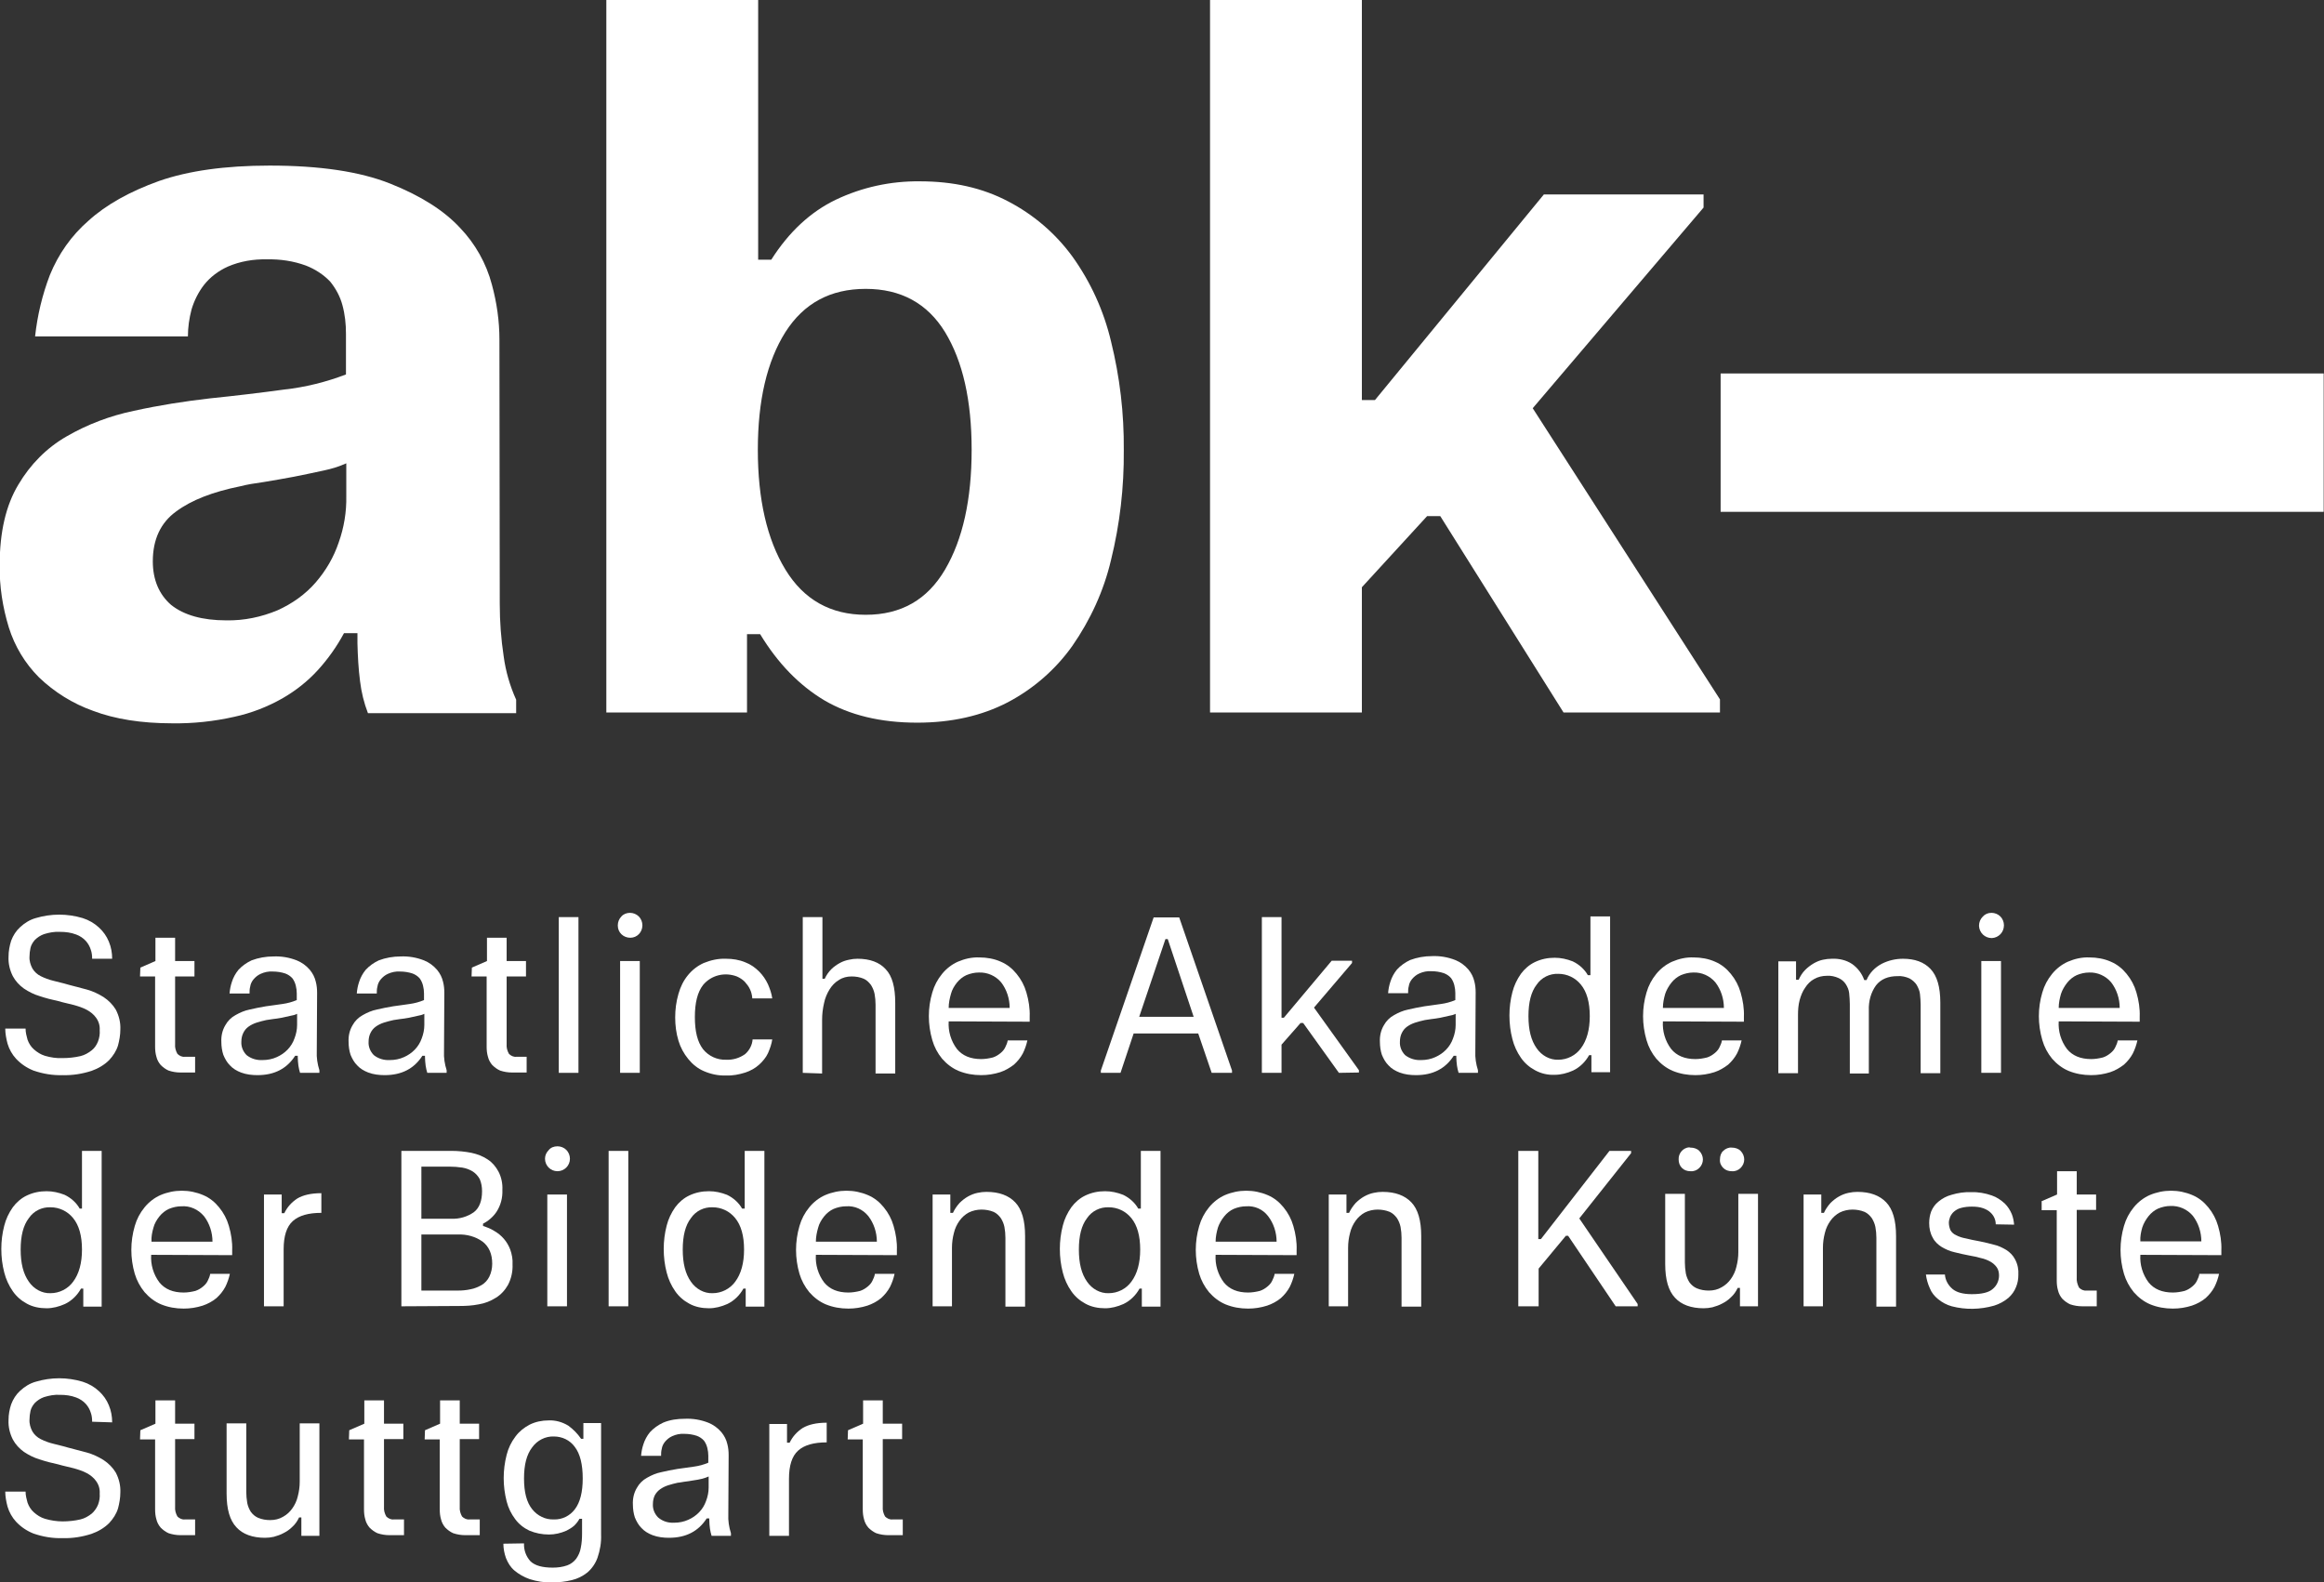 <?xml version="1.0" encoding="utf-8"?>
<!-- Generator: Adobe Illustrator 24.2.1, SVG Export Plug-In . SVG Version: 6.00 Build 0)  -->
<svg version="1.1" id="Layer_1" xmlns="http://www.w3.org/2000/svg" xmlns:xlink="http://www.w3.org/1999/xlink" x="0px" y="0px"
	 viewBox="0 0 708.7 482.6" style="enable-background:new 0 0 708.7 482.6;" xml:space="preserve">
<rect x="0" y="0" width="708.7" height="482.6" fill="#333333" stroke="none"/>
<style type="text/css">
	.st0{fill:#FFFFFF;}
</style>
<g id="Ebene_1">
	<path class="st0" d="M28.1,292.4c0-0.9-0.1-1.9-0.4-2.7c-0.3-1-0.8-1.9-1.5-2.7c-0.8-0.9-1.9-1.6-3-2c-1.6-0.6-3.2-0.8-4.9-0.8
		c-1.7-0.1-3.3,0.2-4.9,0.7c-1.1,0.4-2,1-2.8,1.8c-0.6,0.7-1.1,1.5-1.3,2.4S9,290.9,9,291.7c-0.1,1.3,0.3,2.6,0.9,3.7
		c0.6,1,1.5,1.8,2.5,2.3c1.2,0.6,2.5,1.1,3.8,1.4c1.4,0.4,3,0.7,4.6,1.2c1.9,0.5,3.8,1,5.7,1.5c1.8,0.5,3.5,1.3,5.1,2.3
		c1.5,1,2.8,2.3,3.7,3.8c1,1.9,1.5,4,1.4,6.1c0,1.6-0.3,3.3-0.7,4.8c-0.5,1.7-1.5,3.2-2.7,4.5c-1.5,1.5-3.4,2.6-5.4,3.3
		c-2.8,0.9-5.8,1.4-8.8,1.3c-3,0.1-6-0.4-8.9-1.4c-2-0.8-3.8-2-5.3-3.6c-1.2-1.3-2.1-2.9-2.6-4.6c-0.4-1.5-0.7-3.1-0.7-4.6h6.2
		c0,1.2,0.3,2.3,0.6,3.4c0.4,1.1,1,2.1,1.9,2.9c1,0.9,2.1,1.6,3.4,2c1.7,0.5,3.6,0.8,5.4,0.7c1.8,0,3.7-0.2,5.4-0.6
		c1.3-0.3,2.5-1,3.5-1.8c0.9-0.7,1.5-1.7,1.9-2.7c0.4-1.1,0.6-2.2,0.5-3.4c0.1-1.4-0.3-2.7-1.1-3.8c-0.7-1-1.7-1.8-2.8-2.4
		c-1.3-0.7-2.6-1.1-4-1.5c-1.5-0.4-3.1-0.7-4.8-1.2c-1.9-0.4-3.8-0.9-5.6-1.5c-1.7-0.5-3.3-1.3-4.8-2.3c-1.4-1-2.6-2.3-3.4-3.8
		c-0.9-1.8-1.4-3.8-1.3-5.9c0-1.7,0.3-3.3,0.8-4.9c0.6-1.6,1.5-3,2.7-4.1c1.4-1.3,3-2.3,4.8-2.8c4.7-1.4,9.6-1.4,14.3,0
		c1.9,0.6,3.6,1.6,5,2.9c1.3,1.2,2.3,2.6,3,4.3c0.7,1.7,1,3.4,1,5.2L28.1,292.4z"/>
	<path class="st0" d="M42.8,295.1l4.6-2V286h6v7.1h5.9v4.7h-5.9v20.6c-0.1,1.1,0.2,2.1,0.7,3c0.6,0.6,1.4,1,2.3,0.9h3.1v4.8h-4.4
		c-1.3,0-2.5-0.2-3.7-0.6c-0.9-0.4-1.7-1-2.4-1.7c-0.6-0.7-1.1-1.6-1.3-2.5c-0.3-1-0.4-2-0.4-3.1v-21.4h-4.6L42.8,295.1z"/>
	<path class="st0" d="M96.6,320.6c-0.1,2,0.2,3.9,0.8,5.8v0.8h-5.9c-0.2-0.7-0.4-1.4-0.5-2.2c-0.1-0.9-0.2-1.7-0.2-2.6V322H90
		c-2.5,3.9-6.3,5.9-11.5,5.9c-1.7,0-3.4-0.2-5-0.8c-1.3-0.5-2.5-1.2-3.4-2.2c-0.9-0.9-1.5-2-2-3.2c-0.4-1.2-0.6-2.6-0.6-3.9
		c-0.1-1.8,0.3-3.6,1.2-5.1c0.7-1.3,1.8-2.4,3.1-3.1c1.4-0.8,2.8-1.4,4.3-1.7c1.6-0.4,3.3-0.7,5-1c1.7-0.2,3.4-0.5,5-0.7
		c1.5-0.2,3-0.6,4.4-1.2v-2c0-0.8-0.1-1.6-0.3-2.4c-0.2-0.8-0.5-1.5-1-2.2c-0.6-0.7-1.4-1.2-2.2-1.5c-1.2-0.4-2.5-0.6-3.8-0.6
		c-1.3-0.1-2.6,0.2-3.7,0.7c-0.9,0.4-1.6,1-2.2,1.7c-0.5,0.6-0.9,1.4-1,2.2c-0.2,0.7-0.2,1.4-0.2,2.1H70c0.1-1.2,0.3-2.3,0.7-3.5
		c0.4-1.3,1.1-2.6,2-3.7c1.1-1.2,2.5-2.2,4-2.9c2.1-0.8,4.4-1.2,6.7-1.2c2.4-0.1,4.8,0.3,7.1,1.2c1.5,0.6,2.9,1.6,4,2.9
		c0.9,1.1,1.5,2.3,1.8,3.6c0.3,1.1,0.4,2.3,0.4,3.4L96.6,320.6z M80.1,323.3c1.5,0,3-0.3,4.3-0.9c2.5-1.1,4.5-3.1,5.4-5.7
		c0.5-1.3,0.8-2.7,0.8-4.1v-3.4c-0.6,0.3-1.3,0.5-2,0.6c-0.9,0.2-1.8,0.4-2.7,0.6c-1,0.2-1.9,0.3-2.7,0.4c-0.8,0.1-1.5,0.2-2,0.3
		c-1,0.2-2,0.5-3,0.8c-0.9,0.3-1.7,0.7-2.4,1.2c-0.7,0.5-1.2,1.1-1.6,1.9s-0.6,1.7-0.6,2.7c-0.1,1.5,0.5,3,1.6,4.1
		C76.6,322.9,78.3,323.4,80.1,323.3L80.1,323.3z"/>
	<path class="st0" d="M135.4,320.6c-0.1,2,0.2,3.9,0.8,5.8v0.8h-5.9c-0.2-0.7-0.4-1.4-0.5-2.2c-0.1-0.9-0.2-1.7-0.2-2.6V322h-0.8
		c-2.5,3.9-6.3,5.9-11.5,5.9c-1.7,0-3.4-0.2-5-0.8c-1.3-0.5-2.5-1.2-3.4-2.2c-0.9-0.9-1.5-2-2-3.2c-0.4-1.2-0.6-2.6-0.6-3.9
		c-0.1-1.8,0.3-3.6,1.2-5.1c0.7-1.3,1.8-2.4,3.1-3.1c1.4-0.8,2.8-1.4,4.3-1.7c1.6-0.4,3.3-0.7,5-1c1.7-0.2,3.4-0.5,5-0.7
		c1.5-0.2,3-0.6,4.4-1.2v-2c0-0.8-0.1-1.6-0.3-2.4s-0.5-1.5-1-2.2c-0.6-0.7-1.4-1.2-2.2-1.5c-1.2-0.4-2.5-0.6-3.8-0.6
		c-1.3-0.1-2.6,0.2-3.7,0.7c-0.9,0.4-1.6,1-2.2,1.7c-0.5,0.6-0.9,1.4-1,2.2c-0.2,0.7-0.2,1.4-0.2,2.1h-6.1c0.1-1.2,0.3-2.3,0.7-3.5
		c0.4-1.3,1.1-2.6,2-3.7c1.1-1.2,2.5-2.2,4-2.9c2.1-0.8,4.4-1.2,6.7-1.2c2.4-0.1,4.8,0.3,7.1,1.2c1.5,0.6,2.9,1.6,4,2.9
		c0.9,1.1,1.5,2.3,1.8,3.6c0.3,1.1,0.4,2.3,0.4,3.4L135.4,320.6z M118.9,323.3c1.5,0,3-0.3,4.3-0.9c2.5-1.1,4.5-3.1,5.4-5.7
		c0.5-1.3,0.8-2.7,0.8-4.1v-3.4c-0.6,0.3-1.3,0.5-2,0.6c-0.9,0.2-1.8,0.4-2.7,0.6c-1,0.2-1.9,0.3-2.7,0.4c-0.8,0.1-1.5,0.2-2,0.3
		c-1,0.2-2,0.5-3,0.8c-0.9,0.3-1.7,0.7-2.4,1.2c-0.7,0.5-1.2,1.1-1.6,1.9s-0.6,1.7-0.6,2.7c-0.1,1.5,0.5,3,1.6,4.1
		C115.4,322.9,117.1,323.4,118.9,323.3z"/>
	<path class="st0" d="M143.9,295.1l4.6-2V286h6v7.1h5.9v4.7h-5.9v20.6c-0.1,1.1,0.2,2.1,0.7,3c0.6,0.6,1.4,1,2.3,0.9h3.1v4.8h-4.4
		c-1.3,0-2.5-0.2-3.7-0.6c-0.9-0.4-1.7-1-2.4-1.7c-0.6-0.7-1.1-1.6-1.3-2.5c-0.3-1-0.4-2-0.4-3.1v-21.4h-4.6L143.9,295.1
		L143.9,295.1z"/>
	<path class="st0" d="M176.4,327.2h-6v-47.5h6V327.2z"/>
	<path class="st0" d="M192.1,278.4c1,0,2,0.4,2.7,1.1s1.1,1.7,1.1,2.7c0,2.1-1.6,3.8-3.7,3.8c-2.1,0-3.8-1.6-3.8-3.7v-0.1
		c0-1,0.4-2,1.1-2.7C190.1,278.8,191.1,278.4,192.1,278.4z M195.1,327.2h-6v-34.1h6V327.2z"/>
	<path class="st0" d="M229.4,304.3c-0.1-0.9-0.3-1.8-0.7-2.6c-0.4-0.9-1-1.6-1.6-2.3c-0.7-0.7-1.5-1.2-2.4-1.6
		c-3.7-1.4-7.8-0.4-10.3,2.6c-1.7,2.2-2.5,5.4-2.5,9.8s0.8,7.6,2.5,9.8c1.7,2.1,4.3,3.3,7,3.2c2.1,0.1,4.1-0.5,5.8-1.7
		c1.3-1.1,2.2-2.8,2.3-4.5h6c-0.2,1.4-0.7,2.8-1.3,4.2c-0.6,1.3-1.6,2.5-2.7,3.5c-1.2,1.1-2.7,1.9-4.2,2.4c-1.9,0.6-3.9,1-5.9,0.9
		c-2.3,0.1-4.6-0.4-6.7-1.3c-1.9-0.8-3.5-2.1-4.8-3.7c-1.4-1.7-2.4-3.6-3-5.6c-0.7-2.3-1-4.7-1-7.1s0.3-4.8,1-7.2
		c0.6-2.1,1.5-4,2.9-5.7c1.3-1.6,3-2.9,4.8-3.7c2.2-0.9,4.5-1.4,6.8-1.3c2,0,4,0.3,5.9,1.1c1.6,0.6,3,1.6,4.2,2.8
		c1.1,1.1,2,2.4,2.7,3.9c0.6,1.4,1.1,2.8,1.3,4.3h-6.1V304.3z"/>
	<path class="st0" d="M244.8,327.2v-47.5h6v18.8h0.7c0.5-1.1,1.2-2.1,2-2.9s1.7-1.4,2.6-1.9c0.9-0.5,1.8-0.8,2.8-1
		c0.9-0.2,1.7-0.3,2.6-0.3c3.8,0,6.7,1.1,8.6,3.2c2,2.1,2.9,5.5,2.9,10.3v21.5h-6v-21c0-1.1-0.1-2.2-0.3-3.3c-0.2-1-0.6-1.9-1.1-2.7
		c-0.6-0.8-1.3-1.5-2.2-1.9c-1.2-0.5-2.4-0.7-3.7-0.7c-1.4,0-2.7,0.3-3.9,1.1c-1.2,0.7-2.1,1.7-2.8,2.8c-0.8,1.3-1.4,2.7-1.7,4.2
		c-0.4,1.7-0.6,3.4-0.6,5.1v16.4L244.8,327.2z"/>
	<path class="st0" d="M289.3,311.5c-0.2,3,0.7,6,2.5,8.4c1.7,2.1,4.2,3.1,7.4,3.1c1.2,0,2.4-0.2,3.6-0.5c0.9-0.3,1.7-0.8,2.4-1.4
		c0.6-0.5,1.1-1.1,1.4-1.8c0.3-0.6,0.6-1.3,0.7-2h6c-0.3,1.4-0.8,2.8-1.4,4c-0.7,1.3-1.6,2.4-2.7,3.4c-1.3,1-2.7,1.8-4.2,2.3
		c-1.9,0.6-3.8,0.9-5.8,0.9c-2.4,0-4.7-0.4-6.9-1.3c-1.9-0.8-3.6-2.1-5-3.7c-1.4-1.7-2.4-3.6-3-5.7c-1.4-4.8-1.4-9.8,0-14.5
		c0.6-2.1,1.6-4,3-5.7c1.3-1.6,3-2.9,4.8-3.7c2.1-0.9,4.3-1.4,6.6-1.3c2.2,0,4.5,0.4,6.5,1.3c1.9,0.8,3.5,2.1,4.8,3.7
		c1.4,1.7,2.4,3.6,3,5.7c0.7,2.4,1.1,4.9,1,7.4v1.5L289.3,311.5z M298.5,296.6c-1.3,0-2.6,0.3-3.8,0.8c-1.1,0.5-2.1,1.3-2.9,2.3
		s-1.5,2.2-1.8,3.4c-0.4,1.4-0.7,2.8-0.7,4.3h18.6c0-2.8-0.9-5.6-2.6-7.8C303.6,297.6,301.1,296.5,298.5,296.6z"/>
	<path class="st0" d="M335.7,327.2v-0.7l16.1-46.7h7.8l16.1,46.7v0.7h-6.2l-4.1-12h-19.7l-4,12H335.7z M347.4,310.1H364l-7.9-23.7
		h-0.7L347.4,310.1z"/>
	<path class="st0" d="M408.3,327.2L397.4,312h-0.8l-5.8,6.6v8.6h-6v-47.5h6v30.7h0.7l14.6-17.4h6.2v0.7l-11.6,13.6l13.7,19.1v0.7
		L408.3,327.2z"/>
	<path class="st0" d="M449.9,320.6c-0.1,2,0.2,3.9,0.8,5.8v0.8h-5.9c-0.2-0.7-0.4-1.4-0.5-2.2c-0.1-0.9-0.2-1.7-0.2-2.6V322h-0.8
		c-2.5,3.9-6.3,5.9-11.5,5.9c-1.7,0-3.4-0.2-5-0.8c-1.3-0.5-2.5-1.2-3.4-2.2c-0.9-0.9-1.5-2-2-3.2c-0.4-1.2-0.6-2.6-0.6-3.9
		c-0.1-1.8,0.3-3.6,1.2-5.1c0.7-1.3,1.8-2.4,3.1-3.1c1.4-0.8,2.8-1.4,4.3-1.7c1.6-0.4,3.3-0.7,5-1c1.7-0.2,3.4-0.5,5-0.7
		c1.5-0.2,3-0.6,4.4-1.2v-2.1c0-0.8-0.1-1.6-0.3-2.4c-0.2-0.8-0.5-1.5-1-2.2c-0.6-0.7-1.4-1.2-2.2-1.5c-1.2-0.4-2.5-0.6-3.8-0.6
		c-1.3-0.1-2.6,0.2-3.7,0.7c-0.9,0.4-1.6,1-2.2,1.7c-0.5,0.6-0.9,1.4-1,2.2c-0.2,0.7-0.2,1.4-0.2,2.1h-6.1c0.1-1.2,0.3-2.3,0.7-3.5
		c0.4-1.3,1.1-2.6,2-3.7c1.1-1.2,2.5-2.2,4-2.9c2.1-0.8,4.4-1.2,6.7-1.2c2.4-0.1,4.8,0.3,7.1,1.2c1.5,0.6,2.9,1.6,4,2.9
		c0.9,1.1,1.5,2.3,1.8,3.6c0.3,1.1,0.4,2.3,0.4,3.4L449.9,320.6z M433.4,323.3c1.5,0,3-0.3,4.3-0.9c2.5-1.1,4.5-3.1,5.4-5.7
		c0.5-1.3,0.8-2.7,0.8-4.1v-3.4c-0.6,0.3-1.3,0.5-2,0.6c-0.9,0.2-1.8,0.4-2.7,0.6c-1,0.2-1.9,0.3-2.7,0.4c-0.8,0.1-1.5,0.2-2,0.3
		c-1,0.2-2,0.5-3,0.8c-0.9,0.3-1.7,0.7-2.4,1.2c-0.7,0.5-1.2,1.1-1.6,1.9s-0.6,1.7-0.6,2.7c-0.1,1.5,0.5,3,1.6,4.1
		C429.9,322.9,431.7,323.4,433.4,323.3z"/>
	<path class="st0" d="M485.3,327.2v-5.4h-0.7c-1.1,2-2.8,3.7-4.9,4.7c-1.8,0.8-3.7,1.3-5.6,1.3c-2.1,0.1-4.2-0.4-6-1.4
		c-1.7-0.9-3.2-2.2-4.3-3.8c-1.2-1.7-2.1-3.7-2.6-5.7c-0.6-2.3-0.9-4.7-0.9-7.2c0-2.4,0.3-4.8,0.9-7.1c0.5-2,1.4-3.9,2.6-5.6
		c1.1-1.5,2.6-2.8,4.3-3.6c1.9-0.9,3.9-1.3,6-1.3c1.9,0,3.7,0.4,5.5,1.1c1.9,0.9,3.6,2.4,4.6,4.2h0.8v-17.9h6V327h-5.7V327.2z
		 M484.8,309.9c0-4.2-0.9-7.4-2.7-9.6c-1.7-2.1-4.2-3.3-6.9-3.3c-2.6-0.1-5.1,1.1-6.6,3.3c-1.7,2.2-2.5,5.4-2.5,9.6s0.8,7.4,2.5,9.8
		c1.5,2.2,4,3.6,6.6,3.5c2.7,0,5.3-1.3,6.9-3.5C483.9,317.3,484.8,314,484.8,309.9L484.8,309.9z"/>
	<path class="st0" d="M507.1,311.5c-0.2,3,0.7,6,2.5,8.4c1.7,2.1,4.2,3.1,7.4,3.1c1.2,0,2.4-0.2,3.6-0.5c0.9-0.3,1.7-0.8,2.4-1.4
		c0.6-0.5,1.1-1.1,1.4-1.8c0.3-0.6,0.6-1.3,0.7-2h6c-0.3,1.4-0.8,2.8-1.4,4c-0.7,1.3-1.6,2.4-2.7,3.4c-1.3,1-2.7,1.8-4.2,2.3
		c-1.9,0.6-3.8,0.9-5.8,0.9c-2.4,0-4.7-0.4-6.9-1.3c-1.9-0.8-3.6-2.1-5-3.7c-1.4-1.7-2.4-3.6-3-5.7c-1.4-4.8-1.4-9.8,0-14.5
		c0.6-2.1,1.6-4,3-5.7c1.3-1.6,3-2.9,4.8-3.7c2.1-0.9,4.3-1.4,6.6-1.3c2.2,0,4.5,0.4,6.5,1.3c1.9,0.8,3.5,2.1,4.8,3.7
		c1.4,1.7,2.4,3.6,3,5.7c0.7,2.4,1.1,4.9,1,7.4v1.5L507.1,311.5z M516.4,296.6c-1.3,0-2.6,0.3-3.8,0.8c-1.1,0.5-2.1,1.3-2.9,2.3
		s-1.5,2.2-1.9,3.4c-0.4,1.4-0.7,2.8-0.7,4.3h18.6c0-2.8-0.9-5.6-2.6-7.8C521.4,297.6,518.9,296.5,516.4,296.6z"/>
	<path class="st0" d="M564.1,327.2v-21c0-1.1-0.1-2.2-0.2-3.3c-0.1-1-0.5-1.9-1-2.7c-0.5-0.8-1.3-1.5-2.2-1.9
		c-1.1-0.5-2.4-0.8-3.6-0.7c-1.3,0-2.7,0.3-3.9,1c-1.1,0.6-2,1.5-2.7,2.6c-0.8,1.1-1.3,2.4-1.7,3.8c-0.4,1.5-0.5,3-0.5,4.5v17.8h-6
		v-34.1h5.4v5.6h0.8c0.5-1.1,1.1-2.1,2-3c0.8-0.8,1.6-1.4,2.6-2c0.9-0.5,1.8-0.9,2.8-1.1c0.9-0.2,1.8-0.3,2.7-0.3
		c2.2-0.1,4.4,0.4,6.2,1.6c1.7,1.2,3,2.9,3.7,4.9h0.7c0.9-2.2,2.6-3.9,4.7-5c2-1,4.2-1.5,6.4-1.5c3.6,0,6.4,1,8.4,3.1s3,5.5,3,10.3
		v21.5h-6v-20.9c0-1.1-0.1-2.1-0.2-3.2c-0.1-1-0.5-1.9-1-2.8c-0.5-0.8-1.3-1.5-2.2-2c-1.1-0.5-2.4-0.8-3.6-0.7
		c-2.9,0-5.1,0.9-6.6,2.8c-1.6,2.2-2.3,4.9-2.2,7.6v19.3h-5.8V327.2z"/>
	<path class="st0" d="M607.3,278.4c1,0,2,0.4,2.7,1.1s1.1,1.7,1.1,2.7c0,2.1-1.6,3.8-3.7,3.9c-2.1,0-3.8-1.6-3.9-3.7v-0.1
		c0-1,0.4-2,1.1-2.7C605.3,278.8,606.2,278.4,607.3,278.4z M610.2,327.2h-6v-34.1h6V327.2z"/>
	<path class="st0" d="M627.8,311.5c-0.2,3,0.7,6,2.5,8.4c1.7,2.1,4.2,3.1,7.4,3.1c1.2,0,2.4-0.2,3.6-0.5c0.9-0.3,1.7-0.8,2.4-1.4
		c0.6-0.5,1.1-1.1,1.4-1.8c0.3-0.6,0.6-1.3,0.7-2h6c-0.3,1.4-0.8,2.8-1.4,4c-0.7,1.3-1.6,2.4-2.7,3.4c-1.3,1-2.7,1.8-4.2,2.3
		c-1.9,0.6-3.8,0.9-5.8,0.9c-2.4,0-4.7-0.4-6.9-1.3c-1.9-0.8-3.6-2.1-5-3.7c-1.4-1.7-2.4-3.6-3-5.7c-1.4-4.8-1.4-9.8,0-14.5
		c0.6-2.1,1.6-4,3-5.7c1.3-1.6,3-2.9,4.8-3.7c2.1-0.9,4.3-1.4,6.6-1.3c2.2,0,4.5,0.4,6.5,1.3c1.9,0.8,3.5,2.1,4.8,3.7
		c1.4,1.7,2.4,3.6,3,5.7c0.7,2.4,1.1,4.9,1,7.4v1.5L627.8,311.5z M637.1,296.6c-1.3,0-2.6,0.3-3.8,0.8c-1.1,0.5-2.1,1.3-2.9,2.3
		c-0.8,1-1.5,2.2-1.9,3.4c-0.4,1.4-0.7,2.8-0.7,4.3h18.6c0-2.8-0.9-5.6-2.6-7.8C642.1,297.6,639.6,296.5,637.1,296.6L637.1,296.6z"
		/>
	<path class="st0" d="M25.4,398.4V393h-0.7c-1.1,2-2.8,3.7-4.9,4.7c-1.8,0.8-3.7,1.3-5.6,1.3c-2.1,0-4.2-0.4-6-1.4
		c-1.7-0.9-3.2-2.2-4.3-3.8c-1.2-1.7-2.1-3.7-2.6-5.7c-0.6-2.3-0.9-4.7-0.9-7.2c0-2.4,0.3-4.8,0.9-7.1c0.5-2,1.4-3.9,2.6-5.6
		c1.1-1.5,2.6-2.8,4.3-3.6c1.9-0.9,3.9-1.3,6-1.3c1.9,0,3.7,0.4,5.5,1.1c1.9,0.9,3.6,2.4,4.6,4.2H25V351h6v47.5h-5.6V398.4z
		 M25,381.1c0-4.2-0.9-7.4-2.7-9.6c-1.7-2.1-4.2-3.3-6.9-3.3c-2.6-0.1-5.1,1.1-6.6,3.3c-1.7,2.2-2.5,5.4-2.5,9.6s0.8,7.4,2.5,9.8
		c1.5,2.2,4,3.6,6.6,3.5c2.7,0,5.3-1.3,6.9-3.5C24.1,388.5,25,385.2,25,381.1L25,381.1z"/>
	<path class="st0" d="M46.1,382.7c-0.2,3,0.7,6,2.5,8.4c1.7,2.1,4.2,3.1,7.4,3.1c1.2,0,2.4-0.2,3.6-0.5c0.9-0.3,1.7-0.8,2.4-1.4
		c0.6-0.5,1.1-1.1,1.4-1.8c0.3-0.6,0.6-1.3,0.7-2h6c-0.3,1.4-0.8,2.8-1.4,4c-0.7,1.3-1.6,2.4-2.7,3.4c-1.2,1-2.7,1.8-4.2,2.3
		c-1.9,0.6-3.8,0.9-5.8,0.9c-2.4,0-4.7-0.4-6.9-1.3c-1.9-0.8-3.6-2.1-5-3.7c-1.4-1.7-2.4-3.6-3-5.6c-1.4-4.8-1.4-9.8,0-14.6
		c0.6-2.1,1.6-4,3-5.7c1.3-1.6,3-2.9,4.8-3.7c4.2-1.8,8.9-1.8,13.1,0c1.9,0.8,3.5,2.1,4.8,3.7c1.4,1.7,2.4,3.6,3,5.7
		c0.7,2.4,1.1,4.9,1,7.4v1.5L46.1,382.7z M55.3,367.9c-1.3,0-2.6,0.3-3.8,0.8c-1.1,0.5-2.1,1.3-2.9,2.3c-0.8,1-1.5,2.2-1.8,3.4
		c-0.4,1.4-0.7,2.8-0.6,4.3h18.6c0-2.8-0.9-5.6-2.6-7.8C60.4,368.8,57.9,367.7,55.3,367.9L55.3,367.9z"/>
	<path class="st0" d="M80.5,398.4v-34.1h5.4v5.7h0.8c0.9-1.9,2.3-3.4,4-4.5c1.7-1,4.1-1.6,7.3-1.6v6c-3.9,0-6.8,0.8-8.7,2.5
		c-1.9,1.7-2.8,4.6-2.8,8.6v17.4H80.5z"/>
	<path class="st0" d="M122.4,398.4V351h15.3c2,0,4.1,0.2,6.1,0.6c1.8,0.4,3.4,1,4.9,2c1.4,0.9,2.5,2.2,3.3,3.7
		c0.9,1.7,1.3,3.7,1.2,5.6c0.1,2.4-0.5,4.7-1.8,6.7c-1,1.5-2.5,2.8-4.1,3.6v0.7c1.2,0.4,2.3,0.8,3.4,1.5c2.3,1.3,4,3.3,4.9,5.7
		c0.5,1.4,0.8,3,0.7,4.5c0.1,2.2-0.4,4.4-1.4,6.3c-0.9,1.6-2.2,3-3.7,3.9c-1.6,1-3.3,1.7-5.2,2c-2,0.4-3.9,0.5-5.9,0.5L122.4,398.4z
		 M128.5,371.7h9.1c2.5,0.1,4.9-0.6,6.9-2c1.7-1.3,2.5-3.5,2.5-6.4c0-1.3-0.2-2.5-0.7-3.7c-0.5-0.9-1.2-1.7-2.1-2.3
		c-1-0.6-2-1-3.2-1.2c-1.3-0.2-2.7-0.3-4-0.3h-8.5V371.7z M128.5,393.6h11.1c1.3,0,2.6-0.1,3.9-0.4c1.2-0.2,2.3-0.7,3.4-1.3
		c1-0.6,1.8-1.5,2.3-2.5c0.6-1.2,0.9-2.6,0.9-4c0-3-1-5.2-2.9-6.7c-2.2-1.6-4.9-2.3-7.6-2.2h-11.1L128.5,393.6L128.5,393.6z"/>
	<path class="st0" d="M170,349.6c1,0,2,0.4,2.7,1.1s1.1,1.7,1.1,2.7c0,2.1-1.7,3.8-3.8,3.8s-3.8-1.7-3.8-3.8c0-1,0.4-1.9,1.1-2.6
		C167.9,350,168.9,349.6,170,349.6z M172.9,398.4h-6v-34.1h6V398.4z"/>
	<path class="st0" d="M191.6,398.4h-6V351h6V398.4z"/>
	<path class="st0" d="M227.4,398.4V393h-0.7c-1.1,2-2.8,3.7-4.9,4.7c-1.8,0.8-3.7,1.3-5.6,1.3c-2.1,0-4.2-0.4-6-1.4
		c-1.7-0.9-3.2-2.2-4.3-3.8c-1.2-1.7-2.1-3.7-2.6-5.7c-0.6-2.3-0.9-4.7-0.9-7.2c0-2.4,0.3-4.8,0.9-7.1c0.5-2,1.4-3.9,2.6-5.6
		c1.1-1.5,2.6-2.8,4.3-3.6c1.9-0.9,3.9-1.3,6-1.3c1.9,0,3.7,0.4,5.5,1.1c1.9,0.9,3.6,2.4,4.6,4.2h0.8V351h6v47.5h-5.7V398.4z
		 M226.9,381.1c0-4.2-0.9-7.4-2.7-9.6c-1.7-2.1-4.2-3.3-6.9-3.3c-2.6-0.1-5.1,1.1-6.6,3.3c-1.7,2.2-2.5,5.4-2.5,9.6s0.8,7.4,2.5,9.8
		c1.5,2.2,4,3.6,6.6,3.5c2.7,0,5.3-1.3,6.9-3.5C226,388.5,226.9,385.2,226.9,381.1L226.9,381.1z"/>
	<path class="st0" d="M248.8,382.7c-0.2,3,0.7,6,2.5,8.4c1.7,2.1,4.2,3.1,7.4,3.1c1.2,0,2.4-0.2,3.6-0.5c0.9-0.3,1.7-0.8,2.4-1.4
		c0.6-0.5,1.1-1.1,1.4-1.8c0.3-0.6,0.6-1.3,0.7-2h6c-0.3,1.4-0.8,2.8-1.4,4c-0.7,1.3-1.6,2.4-2.7,3.4c-1.2,1-2.7,1.8-4.2,2.3
		c-1.9,0.6-3.8,0.9-5.8,0.9c-2.4,0-4.7-0.4-6.9-1.3c-1.9-0.8-3.6-2.1-5-3.7c-1.4-1.7-2.4-3.6-3-5.6c-1.4-4.8-1.4-9.8,0-14.6
		c0.6-2.1,1.6-4,3-5.7c1.3-1.6,3-2.9,4.8-3.7c4.2-1.8,8.9-1.8,13.1,0c1.9,0.8,3.5,2.1,4.8,3.7c1.4,1.7,2.4,3.6,3,5.7
		c0.7,2.4,1.1,4.9,1,7.4v1.5L248.8,382.7L248.8,382.7z M258,367.9c-1.3,0-2.6,0.3-3.8,0.8c-1.1,0.5-2.1,1.3-2.9,2.3
		c-0.8,1-1.5,2.2-1.8,3.4c-0.4,1.4-0.7,2.8-0.7,4.3h18.6c0-2.8-0.9-5.6-2.6-7.8C263.1,368.8,260.6,367.7,258,367.9L258,367.9z"/>
	<path class="st0" d="M284.4,398.4v-34.1h5.4v5.6h0.8c0.5-1.1,1.2-2.1,2-3c0.8-0.8,1.7-1.5,2.6-2s1.9-0.9,2.9-1.1
		c0.9-0.2,1.8-0.3,2.7-0.3c3.9,0,6.8,1.1,8.8,3.2s3,5.5,3,10.3v21.5h-6v-21c0-1.1-0.1-2.2-0.3-3.3c-0.2-1-0.6-1.9-1.1-2.7
		c-0.6-0.8-1.3-1.5-2.2-1.9c-1.2-0.5-2.5-0.7-3.7-0.7c-1.3,0-2.7,0.3-3.9,0.9c-1.1,0.6-2.1,1.5-2.8,2.5c-0.8,1.1-1.4,2.4-1.7,3.7
		c-0.4,1.5-0.6,3-0.6,4.6v17.8H284.4z"/>
	<path class="st0" d="M348.2,398.4V393h-0.7c-1.1,2-2.8,3.7-4.9,4.7c-1.8,0.8-3.7,1.3-5.6,1.3c-2.1,0-4.2-0.4-6-1.4
		c-1.7-0.9-3.2-2.2-4.3-3.8c-1.2-1.7-2.1-3.7-2.6-5.7c-0.6-2.3-0.9-4.7-0.9-7.2c0-2.4,0.3-4.8,0.9-7.1c0.5-2,1.4-3.9,2.6-5.6
		c1.1-1.5,2.6-2.8,4.3-3.6c1.9-0.9,3.9-1.3,6-1.3c1.9,0,3.7,0.4,5.5,1.1c1.9,0.9,3.6,2.4,4.6,4.2h0.8V351h6v47.5h-5.7V398.4z
		 M347.7,381.1c0-4.2-0.9-7.4-2.7-9.6c-1.7-2.1-4.2-3.3-6.9-3.3c-2.6-0.1-5.1,1.1-6.6,3.3c-1.7,2.2-2.5,5.4-2.5,9.6s0.8,7.4,2.5,9.8
		c1.5,2.2,4,3.6,6.6,3.5c2.7,0,5.3-1.3,6.9-3.5C346.8,388.5,347.7,385.2,347.7,381.1z"/>
	<path class="st0" d="M370.7,382.7c-0.2,3,0.7,6,2.5,8.4c1.7,2.1,4.2,3.1,7.4,3.1c1.2,0,2.4-0.2,3.6-0.5c0.9-0.3,1.7-0.8,2.4-1.4
		c0.6-0.5,1.1-1.1,1.4-1.8c0.3-0.6,0.6-1.3,0.7-2h6c-0.3,1.4-0.8,2.8-1.4,4c-0.7,1.3-1.6,2.4-2.7,3.4c-1.2,1-2.7,1.8-4.2,2.3
		c-1.9,0.6-3.8,0.9-5.8,0.9c-2.4,0-4.7-0.4-6.9-1.3c-1.9-0.8-3.6-2.1-5-3.7c-1.4-1.7-2.4-3.6-3-5.6c-1.4-4.8-1.4-9.8,0-14.6
		c0.6-2.1,1.6-4,3-5.7c1.3-1.6,3-2.9,4.8-3.7c4.2-1.8,8.9-1.8,13.1,0c1.9,0.8,3.5,2.1,4.8,3.7c1.4,1.7,2.4,3.6,3,5.7
		c0.7,2.4,1.1,4.9,1,7.4v1.5L370.7,382.7z M380,367.9c-1.3,0-2.6,0.3-3.8,0.8c-1.1,0.5-2.1,1.3-2.9,2.3s-1.5,2.2-1.9,3.4
		c-0.4,1.4-0.7,2.8-0.7,4.3h18.6c0-2.8-0.9-5.6-2.6-7.8C385.1,368.8,382.6,367.7,380,367.9z"/>
	<path class="st0" d="M405.2,398.4v-34.1h5.4v5.6h0.8c0.5-1.1,1.2-2.1,2-3c0.8-0.8,1.7-1.5,2.6-2s1.9-0.9,2.9-1.1
		c0.9-0.2,1.8-0.3,2.7-0.3c3.9,0,6.8,1.1,8.8,3.2s3,5.5,3,10.3v21.5h-6v-21c0-1.1-0.1-2.2-0.3-3.3c-0.2-1-0.6-1.9-1.1-2.7
		c-0.6-0.8-1.3-1.5-2.2-1.9c-1.2-0.5-2.5-0.7-3.7-0.7c-1.3,0-2.7,0.3-3.9,0.9c-1.1,0.6-2.1,1.5-2.8,2.5c-0.8,1.1-1.4,2.4-1.7,3.7
		c-0.4,1.5-0.6,3-0.6,4.6v17.8H405.2z"/>
	<path class="st0" d="M492.7,398.4l-14.5-21.5h-0.7l-8.3,10v11.5H463V351h6.1v26.9h0.8l20.9-26.9h6.6v0.7l-15.8,19.9l17.8,26.1v0.7
		L492.7,398.4L492.7,398.4z"/>
	<path class="st0" d="M536.1,364.3v34.1h-5.5v-5.6h-0.7c-0.5,1.1-1.2,2.1-2.1,2.9c-0.8,0.8-1.7,1.4-2.7,1.9
		c-0.9,0.5-1.9,0.8-2.9,1.1c-0.9,0.2-1.8,0.3-2.7,0.3c-3.8,0-6.8-1.1-8.7-3.2c-2-2.1-3-5.5-3-10.3v-21.4h6V385
		c0,1.1,0.1,2.2,0.3,3.4c0.2,1,0.6,1.9,1.1,2.7c0.6,0.8,1.3,1.4,2.2,1.8c1.2,0.5,2.4,0.7,3.7,0.7c1.4,0,2.7-0.3,3.9-1
		c1.1-0.6,2.1-1.5,2.8-2.5c0.8-1.1,1.4-2.4,1.7-3.7c0.4-1.5,0.6-3,0.6-4.5v-17.8h6V364.3z M515.5,350c1,0,2,0.3,2.7,1
		s1.1,1.7,1.1,2.6c0,1-0.4,1.9-1.1,2.6c-0.7,0.7-1.7,1.1-2.7,1c-1,0-1.9-0.3-2.6-1c-0.7-0.7-1-1.6-1-2.6c-0.1-1.9,1.4-3.6,3.3-3.7
		C515.2,350,515.4,350,515.5,350z M528.1,350c1,0,2,0.3,2.7,1s1.1,1.7,1.1,2.6c0,1-0.4,1.9-1.1,2.6c-0.7,0.7-1.7,1.1-2.7,1
		c-1,0-1.9-0.3-2.6-1c-0.7-0.7-1.1-1.6-1-2.6c0-1,0.3-2,1-2.6C526.2,350.3,527.2,349.9,528.1,350L528.1,350z"/>
	<path class="st0" d="M550,398.4v-34.1h5.4v5.6h0.8c0.5-1.1,1.2-2.1,2-3c0.8-0.8,1.7-1.5,2.6-2c0.9-0.5,1.9-0.9,2.9-1.1
		c0.9-0.2,1.8-0.3,2.7-0.3c3.9,0,6.8,1.1,8.8,3.2s3,5.5,3,10.3v21.5h-6v-21c0-1.1-0.1-2.2-0.3-3.3c-0.2-1-0.6-1.9-1.1-2.7
		c-0.6-0.8-1.3-1.5-2.2-1.9c-1.2-0.5-2.5-0.7-3.7-0.7c-1.3,0-2.7,0.3-3.9,0.9c-1.1,0.6-2.1,1.5-2.8,2.5c-0.8,1.1-1.4,2.4-1.7,3.7
		c-0.4,1.5-0.6,3-0.6,4.6v17.8H550z"/>
	<path class="st0" d="M608.6,373.4c0-1.4-0.6-2.7-1.6-3.6c-0.6-0.6-1.4-1-2.2-1.3c-1.1-0.4-2.3-0.5-3.5-0.5c-1.1,0-2.2,0.1-3.3,0.4
		c-0.8,0.2-1.5,0.6-2.1,1.1c-0.5,0.4-0.9,1-1.2,1.6c-0.2,0.6-0.4,1.2-0.4,1.8c0,0.8,0.2,1.6,0.5,2.3c0.4,0.7,1,1.2,1.7,1.5
		c0.9,0.5,1.9,0.8,3,1c1.2,0.3,2.6,0.6,4.3,0.9c1.4,0.3,2.8,0.6,4.2,1c1.4,0.3,2.6,0.9,3.8,1.6c1.1,0.7,2.1,1.7,2.7,2.9
		c0.8,1.5,1.1,3.1,1,4.7c0,1.3-0.2,2.5-0.7,3.7c-0.5,1.3-1.3,2.4-2.3,3.3c-1.3,1.1-2.8,1.9-4.4,2.4c-4.2,1.2-8.7,1.3-12.9,0.2
		c-1.5-0.4-3-1.2-4.2-2.2c-1.1-0.9-2-2-2.5-3.3c-0.6-1.3-1-2.7-1.2-4.2h5.8c0.1,1.7,1,3.3,2.3,4.4s3.3,1.6,5.9,1.6
		c3,0,5.2-0.5,6.4-1.6c1.2-1,1.9-2.5,1.9-4.1c0-0.9-0.2-1.8-0.7-2.5s-1.2-1.3-1.9-1.7c-0.9-0.5-1.9-0.9-2.9-1.1
		c-1.1-0.3-2.3-0.6-3.6-0.8c-1.5-0.3-3-0.6-4.5-1c-1.4-0.3-2.7-0.9-3.9-1.6c-1.1-0.7-2.1-1.6-2.7-2.8c-0.8-1.4-1.1-2.9-1.1-4.5
		c0-1.2,0.2-2.4,0.6-3.5c0.5-1.2,1.2-2.2,2.2-3c1.2-1,2.5-1.7,4-2.1c2-0.6,4-0.9,6-0.8c2.1-0.1,4.3,0.3,6.3,1c1.5,0.5,2.8,1.4,4,2.5
		c0.9,0.9,1.6,2,2.1,3.2c0.4,1,0.6,2.1,0.7,3.2L608.6,373.4z"/>
	<path class="st0" d="M622.7,366.3l4.6-2v-7.1h6v7.1h5.9v4.7h-5.9v20.6c-0.1,1.1,0.2,2.1,0.7,3.1c0.6,0.6,1.4,1,2.3,0.9h3.1v4.8H635
		c-1.3,0-2.5-0.2-3.7-0.6c-0.9-0.4-1.7-1-2.4-1.7c-0.6-0.7-1.1-1.6-1.3-2.5c-0.3-1-0.4-2-0.4-3.1v-21.4h-4.6v-2.8H622.7z"/>
	<path class="st0" d="M652.7,382.7c-0.2,3,0.7,6,2.5,8.4c1.7,2.1,4.2,3.1,7.4,3.1c1.2,0,2.4-0.2,3.6-0.5c0.9-0.3,1.7-0.8,2.4-1.4
		c0.6-0.5,1.1-1.1,1.4-1.8c0.3-0.6,0.6-1.3,0.7-2h6c-0.3,1.4-0.8,2.8-1.4,4c-0.7,1.3-1.6,2.4-2.7,3.4c-1.2,1-2.7,1.8-4.2,2.3
		c-1.9,0.6-3.8,0.9-5.8,0.9c-2.4,0-4.7-0.4-6.9-1.3c-1.9-0.8-3.6-2.1-5-3.7c-1.4-1.7-2.4-3.6-3-5.6c-1.4-4.8-1.4-9.8,0-14.6
		c0.6-2.1,1.6-4,3-5.7c1.3-1.6,3-2.9,4.8-3.7c4.2-1.8,8.9-1.8,13.1,0c1.9,0.8,3.5,2.1,4.8,3.7c1.4,1.7,2.4,3.6,3,5.7
		c0.7,2.4,1.1,4.9,1,7.4v1.5L652.7,382.7L652.7,382.7z M661.9,367.8c-1.3,0-2.6,0.3-3.8,0.8c-1.1,0.5-2.1,1.3-2.9,2.3
		c-0.8,1-1.5,2.2-1.9,3.4c-0.4,1.4-0.7,2.8-0.6,4.3h18.6c0-2.8-0.9-5.6-2.6-7.8C667,368.8,664.5,367.7,661.9,367.8z"/>
	<path class="st0" d="M28.1,433.6c0-0.9-0.1-1.9-0.4-2.7c-0.3-1-0.8-1.9-1.5-2.7c-0.8-0.9-1.9-1.6-3-2c-1.6-0.6-3.2-0.8-4.9-0.8
		c-1.7-0.1-3.3,0.2-4.9,0.7c-1.1,0.4-2,1-2.8,1.8c-0.6,0.7-1.1,1.5-1.3,2.4S9,432.1,9,432.9c-0.1,1.3,0.3,2.6,0.9,3.7
		c0.6,1,1.5,1.8,2.5,2.3c1.2,0.6,2.5,1.1,3.8,1.4c1.4,0.4,3,0.7,4.6,1.2c1.9,0.5,3.8,1,5.7,1.5c1.8,0.5,3.5,1.3,5.1,2.3
		c1.5,1,2.8,2.3,3.7,3.8c1,1.9,1.5,4,1.4,6.1c0,1.6-0.3,3.3-0.7,4.8c-0.5,1.7-1.5,3.2-2.7,4.5c-1.5,1.5-3.4,2.6-5.4,3.3
		c-2.8,0.9-5.8,1.4-8.8,1.3c-3,0.1-6-0.4-8.9-1.4c-2-0.8-3.8-2-5.3-3.6c-1.2-1.3-2.1-2.9-2.6-4.6c-0.4-1.5-0.7-3.1-0.7-4.6h6.2
		c0,1.2,0.3,2.3,0.6,3.4c0.4,1.1,1,2.1,1.9,2.9c1,0.9,2.1,1.6,3.4,2c1.7,0.5,3.6,0.8,5.4,0.8s3.7-0.2,5.4-0.6c1.3-0.3,2.5-1,3.5-1.8
		c0.8-0.7,1.5-1.7,1.9-2.7c0.4-1.1,0.6-2.2,0.5-3.4c0.1-1.4-0.3-2.7-1.1-3.8c-0.7-1-1.7-1.8-2.8-2.4c-1.3-0.7-2.6-1.1-4-1.5
		c-1.5-0.4-3.1-0.7-4.8-1.2c-1.9-0.4-3.8-0.9-5.6-1.5c-1.7-0.5-3.3-1.3-4.8-2.3c-1.4-1-2.6-2.3-3.4-3.8c-0.9-1.8-1.4-3.8-1.3-5.9
		c0-1.7,0.3-3.3,0.8-4.8c0.6-1.6,1.5-3,2.7-4.1c1.4-1.3,3-2.3,4.8-2.8c4.7-1.4,9.6-1.4,14.3,0c1.9,0.6,3.6,1.6,5,2.9
		c1.3,1.2,2.3,2.6,3,4.3c0.7,1.7,1,3.4,1,5.2L28.1,433.6z"/>
	<path class="st0" d="M42.8,436.2l4.6-2v-7.1h6v7.1h5.9v4.7h-5.9v20.6c-0.1,1.1,0.2,2.1,0.7,3c0.6,0.6,1.4,1,2.3,0.9h3.1v4.8h-4.4
		c-1.3,0-2.5-0.2-3.7-0.6c-0.9-0.4-1.7-1-2.4-1.7c-0.6-0.7-1.1-1.6-1.3-2.5c-0.3-1-0.4-2-0.4-3.1V439h-4.6L42.8,436.2z"/>
	<path class="st0" d="M97.4,434.3v34.1h-5.5v-5.6h-0.7c-0.5,1.1-1.2,2.1-2.1,2.9c-0.8,0.8-1.7,1.4-2.7,1.9c-0.9,0.5-1.9,0.8-2.9,1.1
		c-0.9,0.2-1.8,0.3-2.7,0.3c-3.8,0-6.8-1.1-8.7-3.2c-2-2.1-3-5.5-3-10.3v-21.4h6V455c0,1.1,0.1,2.2,0.3,3.4c0.2,1,0.6,1.9,1.1,2.7
		c0.6,0.8,1.3,1.4,2.2,1.8c1.2,0.5,2.4,0.7,3.7,0.7c1.4,0,2.7-0.3,3.9-1c1.1-0.6,2.1-1.5,2.8-2.5c0.8-1.1,1.4-2.4,1.7-3.7
		c0.4-1.5,0.6-3,0.6-4.5v-17.8h6V434.3z"/>
	<path class="st0" d="M106.5,436.2l4.6-2v-7.1h6v7.1h5.9v4.7h-5.9v20.6c-0.1,1.1,0.2,2.1,0.7,3c0.6,0.6,1.4,1,2.3,0.9h3.1v4.8h-4.4
		c-1.3,0-2.5-0.2-3.7-0.6c-0.9-0.4-1.7-1-2.4-1.7c-0.6-0.7-1.1-1.6-1.3-2.5c-0.3-1-0.4-2-0.4-3.1V439h-4.6L106.5,436.2z"/>
	<path class="st0" d="M129.6,436.2l4.6-2v-7.1h6v7.1h5.9v4.7h-5.9v20.6c-0.1,1.1,0.2,2.1,0.7,3c0.6,0.6,1.4,1,2.3,0.9h3.1v4.8h-4.4
		c-1.3,0-2.5-0.2-3.7-0.6c-0.9-0.4-1.7-1-2.4-1.7c-0.6-0.7-1.1-1.6-1.3-2.5c-0.3-1-0.4-2-0.4-3.1V439h-4.6L129.6,436.2z"/>
	<path class="st0" d="M159.8,470.7c-0.1,2,0.6,4,2,5.5c1.4,1.3,3.6,1.9,6.8,1.9c1.5,0,3-0.2,4.4-0.7c1.1-0.4,2-1.1,2.7-2
		c0.7-1,1.2-2.1,1.4-3.3c0.3-1.4,0.4-2.9,0.4-4.4v-4.5h-0.8c-0.4,0.8-1,1.5-1.6,2.1c-0.7,0.6-1.5,1.1-2.3,1.5
		c-0.9,0.4-1.8,0.7-2.7,0.9c-0.9,0.2-1.8,0.3-2.7,0.3c-2.1,0-4.1-0.4-6-1.2c-1.7-0.8-3.2-2-4.3-3.5c-1.2-1.6-2.1-3.4-2.6-5.4
		c-1.2-4.7-1.2-9.5,0-14.2c0.5-2,1.4-3.9,2.7-5.6c1.1-1.5,2.6-2.7,4.3-3.6c1.8-0.9,3.8-1.3,5.8-1.3c2.1-0.1,4.2,0.5,6,1.6
		c1.5,1.1,2.8,2.4,3.9,4h0.7V434h5.4v34c0.1,2.4-0.3,4.8-1.1,7.1c-0.6,1.7-1.7,3.3-3.1,4.5c-1.4,1.1-3,1.9-4.7,2.3
		c-2,0.5-4,0.7-6,0.7c-2.3,0.1-4.7-0.3-6.9-1c-1.7-0.6-3.3-1.5-4.6-2.6c-1.2-1-2-2.3-2.6-3.8c-0.5-1.4-0.8-2.9-0.8-4.4L159.8,470.7z
		 M177.7,450.9c0-4.3-0.8-7.5-2.4-9.6c-1.5-2.1-3.9-3.2-6.4-3.2c-2.6-0.1-5.1,1.2-6.6,3.3c-1.7,2.2-2.5,5.3-2.5,9.5s0.8,7.3,2.5,9.4
		c1.6,2,4,3.2,6.6,3.1c2.5,0.1,4.9-1.1,6.4-3.1C176.9,458.2,177.7,455.1,177.7,450.9z"/>
	<path class="st0" d="M222.1,461.8c-0.1,2,0.2,3.9,0.8,5.8v0.8H217c-0.2-0.7-0.4-1.4-0.5-2.2c-0.1-0.8-0.2-1.7-0.2-2.6v-0.5h-0.8
		c-2.5,3.9-6.3,5.9-11.5,5.9c-1.7,0-3.4-0.2-5-0.8c-1.3-0.5-2.5-1.2-3.4-2.2c-0.9-0.9-1.5-2-2-3.2c-0.4-1.2-0.6-2.6-0.6-3.9
		c-0.1-1.8,0.3-3.6,1.2-5.1c0.7-1.3,1.8-2.4,3.1-3.1c1.4-0.8,2.8-1.4,4.3-1.7c1.6-0.4,3.3-0.7,5-1c1.7-0.2,3.4-0.5,5-0.7
		c1.5-0.2,3-0.6,4.4-1.2V444c0-0.8-0.1-1.6-0.3-2.4s-0.5-1.5-1-2.2c-0.6-0.7-1.4-1.2-2.2-1.5c-1.2-0.4-2.5-0.6-3.8-0.6
		c-1.3-0.1-2.6,0.2-3.7,0.7c-0.9,0.4-1.6,1-2.2,1.7c-0.5,0.6-0.9,1.4-1,2.2c-0.2,0.7-0.2,1.4-0.2,2.1h-6.1c0.1-1.2,0.3-2.3,0.7-3.5
		c0.4-1.3,1.1-2.6,2-3.7c1.1-1.2,2.5-2.2,4-2.9c2.1-0.9,4.4-1.2,6.7-1.2c2.4-0.1,4.8,0.3,7.1,1.2c1.5,0.6,2.9,1.6,4,2.9
		c0.9,1.1,1.5,2.3,1.8,3.6c0.3,1.1,0.4,2.3,0.4,3.4L222.1,461.8z M205.6,464.4c1.5,0,3-0.3,4.3-0.9c2.5-1.1,4.5-3.1,5.4-5.7
		c0.5-1.3,0.8-2.7,0.8-4.1v-3.4c-0.6,0.3-1.3,0.5-2,0.7c-0.9,0.2-1.8,0.4-2.7,0.5c-1,0.2-1.9,0.3-2.7,0.4s-1.5,0.3-2,0.3
		c-1,0.2-2,0.5-3,0.8c-0.9,0.3-1.7,0.7-2.4,1.2s-1.2,1.1-1.6,1.8c-0.4,0.8-0.6,1.7-0.6,2.7c-0.1,1.5,0.5,3,1.6,4.1
		C202.1,464,203.8,464.5,205.6,464.4L205.6,464.4z"/>
	<path class="st0" d="M234.6,468.4v-34.1h5.4v5.7h0.8c0.9-1.9,2.3-3.4,4-4.5c1.7-1,4.1-1.6,7.3-1.6v6c-3.9,0-6.8,0.8-8.7,2.5
		s-2.8,4.6-2.8,8.6v17.4H234.6z"/>
	<path class="st0" d="M258.6,436.2l4.6-2v-7.1h6v7.1h5.9v4.7h-5.9v20.6c-0.1,1.1,0.2,2.1,0.7,3c0.6,0.6,1.4,1,2.3,0.9h3.1v4.8h-4.4
		c-1.3,0-2.5-0.2-3.7-0.6c-0.9-0.4-1.7-1-2.4-1.7c-0.6-0.7-1.1-1.6-1.3-2.5c-0.3-1-0.4-2-0.4-3.1V439h-4.6L258.6,436.2L258.6,436.2z
		"/>
	<path class="st0" d="M152.4,184.2c0,5.4,0.4,10.7,1.2,16c0.6,4.5,1.9,9,3.8,13.2v4.1h-45.2c-1.2-3.1-2-6.4-2.4-9.7
		c-0.5-3.8-0.7-7.7-0.8-11.6v-3.1h-4.1c-2.2,4.1-4.9,7.9-8,11.3c-3.1,3.4-6.8,6.3-10.8,8.6c-4.6,2.6-9.5,4.5-14.6,5.6
		c-6.2,1.4-12.6,2.1-19,2c-9.4,0-17.5-1.3-24.1-3.8c-6.2-2.2-11.8-5.7-16.5-10.2c-4.3-4.3-7.4-9.5-9.2-15.2
		c-1.9-6.2-2.9-12.6-2.8-19.1c0-10,1.9-18.2,5.7-24.5c3.6-6.1,8.6-11.2,14.7-14.7c6.4-3.7,13.3-6.3,20.5-7.8
		c7.7-1.7,15.4-2.9,23.2-3.8c7.8-0.8,15.4-1.7,22.7-2.7c6.4-0.7,12.8-2.3,18.8-4.6v-12.4c0-3-0.3-5.9-1.1-8.8c-0.7-2.6-2-5-3.7-7.1
		c-2.1-2.2-4.6-3.8-7.4-4.9c-3.8-1.4-7.9-2-11.9-1.9c-4.1-0.1-8.2,0.6-11.9,2.2c-2.9,1.3-5.4,3.2-7.3,5.6c-1.7,2.2-3,4.8-3.8,7.5
		c-0.7,2.7-1.1,5.4-1.1,8.2H10.7c0.7-6.4,2.2-12.7,4.5-18.7c2.6-6.4,6.6-12.1,11.8-16.6c5.4-4.9,12.6-8.9,21.5-12.1
		c8.9-3.1,20.1-4.7,33.7-4.7c15.3,0,27.5,1.8,36.8,5.5s16.4,8.2,21.3,13.5c4.6,4.8,8,10.8,9.7,17.3c1.5,5.5,2.3,11.1,2.3,16.8
		L152.4,184.2z M69,189.2c5.4,0.1,10.7-1,15.7-3.1c4.4-2,8.4-4.8,11.6-8.5c3.1-3.6,5.5-7.7,7-12.2c1.6-4.5,2.4-9.3,2.3-14.1v-10
		c-2.2,1-4.5,1.7-6.9,2.2c-2.9,0.6-5.9,1.3-9.1,1.9c-3.1,0.6-6.2,1.1-9.1,1.6c-2.9,0.4-5.3,0.8-7.2,1.3c-8.4,1.7-14.9,4.2-19.6,7.7
		c-4.7,3.4-7.1,8.5-7.1,15.2c0,5.6,1.9,10.1,5.6,13.3C56.1,187.6,61.7,189.2,69,189.2L69,189.2z"/>
	<path class="st0" d="M184.9,217.3V0h46.3v79.2h4c5.4-8.5,12-14.6,19.7-18.3c8-3.8,16.7-5.7,25.6-5.6c10.2,0,19.1,2,26.9,6.1
		c7.7,4,14.4,9.7,19.6,16.8c5.6,7.8,9.6,16.6,11.8,25.9c2.7,10.9,4,22,3.9,33.2c0.1,11.3-1.2,22.6-3.9,33.5
		c-2.2,9.4-6.3,18.3-11.8,26.2c-5.1,7.2-11.9,13.1-19.7,17.2c-7.9,4.1-17.1,6.2-27.6,6.2c-11.2,0-20.6-2.3-28.3-6.8
		c-7.7-4.6-14.2-11.3-19.6-20.2h-4v23.9L184.9,217.3z M231.1,137.2c0,15.1,2.8,27.3,8.4,36.5c5.6,9.2,13.8,13.8,24.5,13.8
		c10.8,0,18.8-4.6,24.2-13.8c5.4-9.2,8.1-21.4,8.1-36.5s-2.7-27-8.1-35.9c-5.4-8.8-13.5-13.2-24.2-13.2c-10.8,0-18.9,4.4-24.5,13.2
		C233.9,110.2,231.1,122.1,231.1,137.2L231.1,137.2z"/>
	<path class="st0" d="M476.8,217.3l-37.6-59.9h-4l-19.9,21.7v38.2H369V0h46.3v122h4l51.5-62.7h48.7v4l-52.1,61.2l57.1,88.8v4H476.8z
		"/>
	<path class="st0" d="M708.7,156.1h-184v-42.2h183.9v42.2H708.7z"/>
</g>
</svg>
